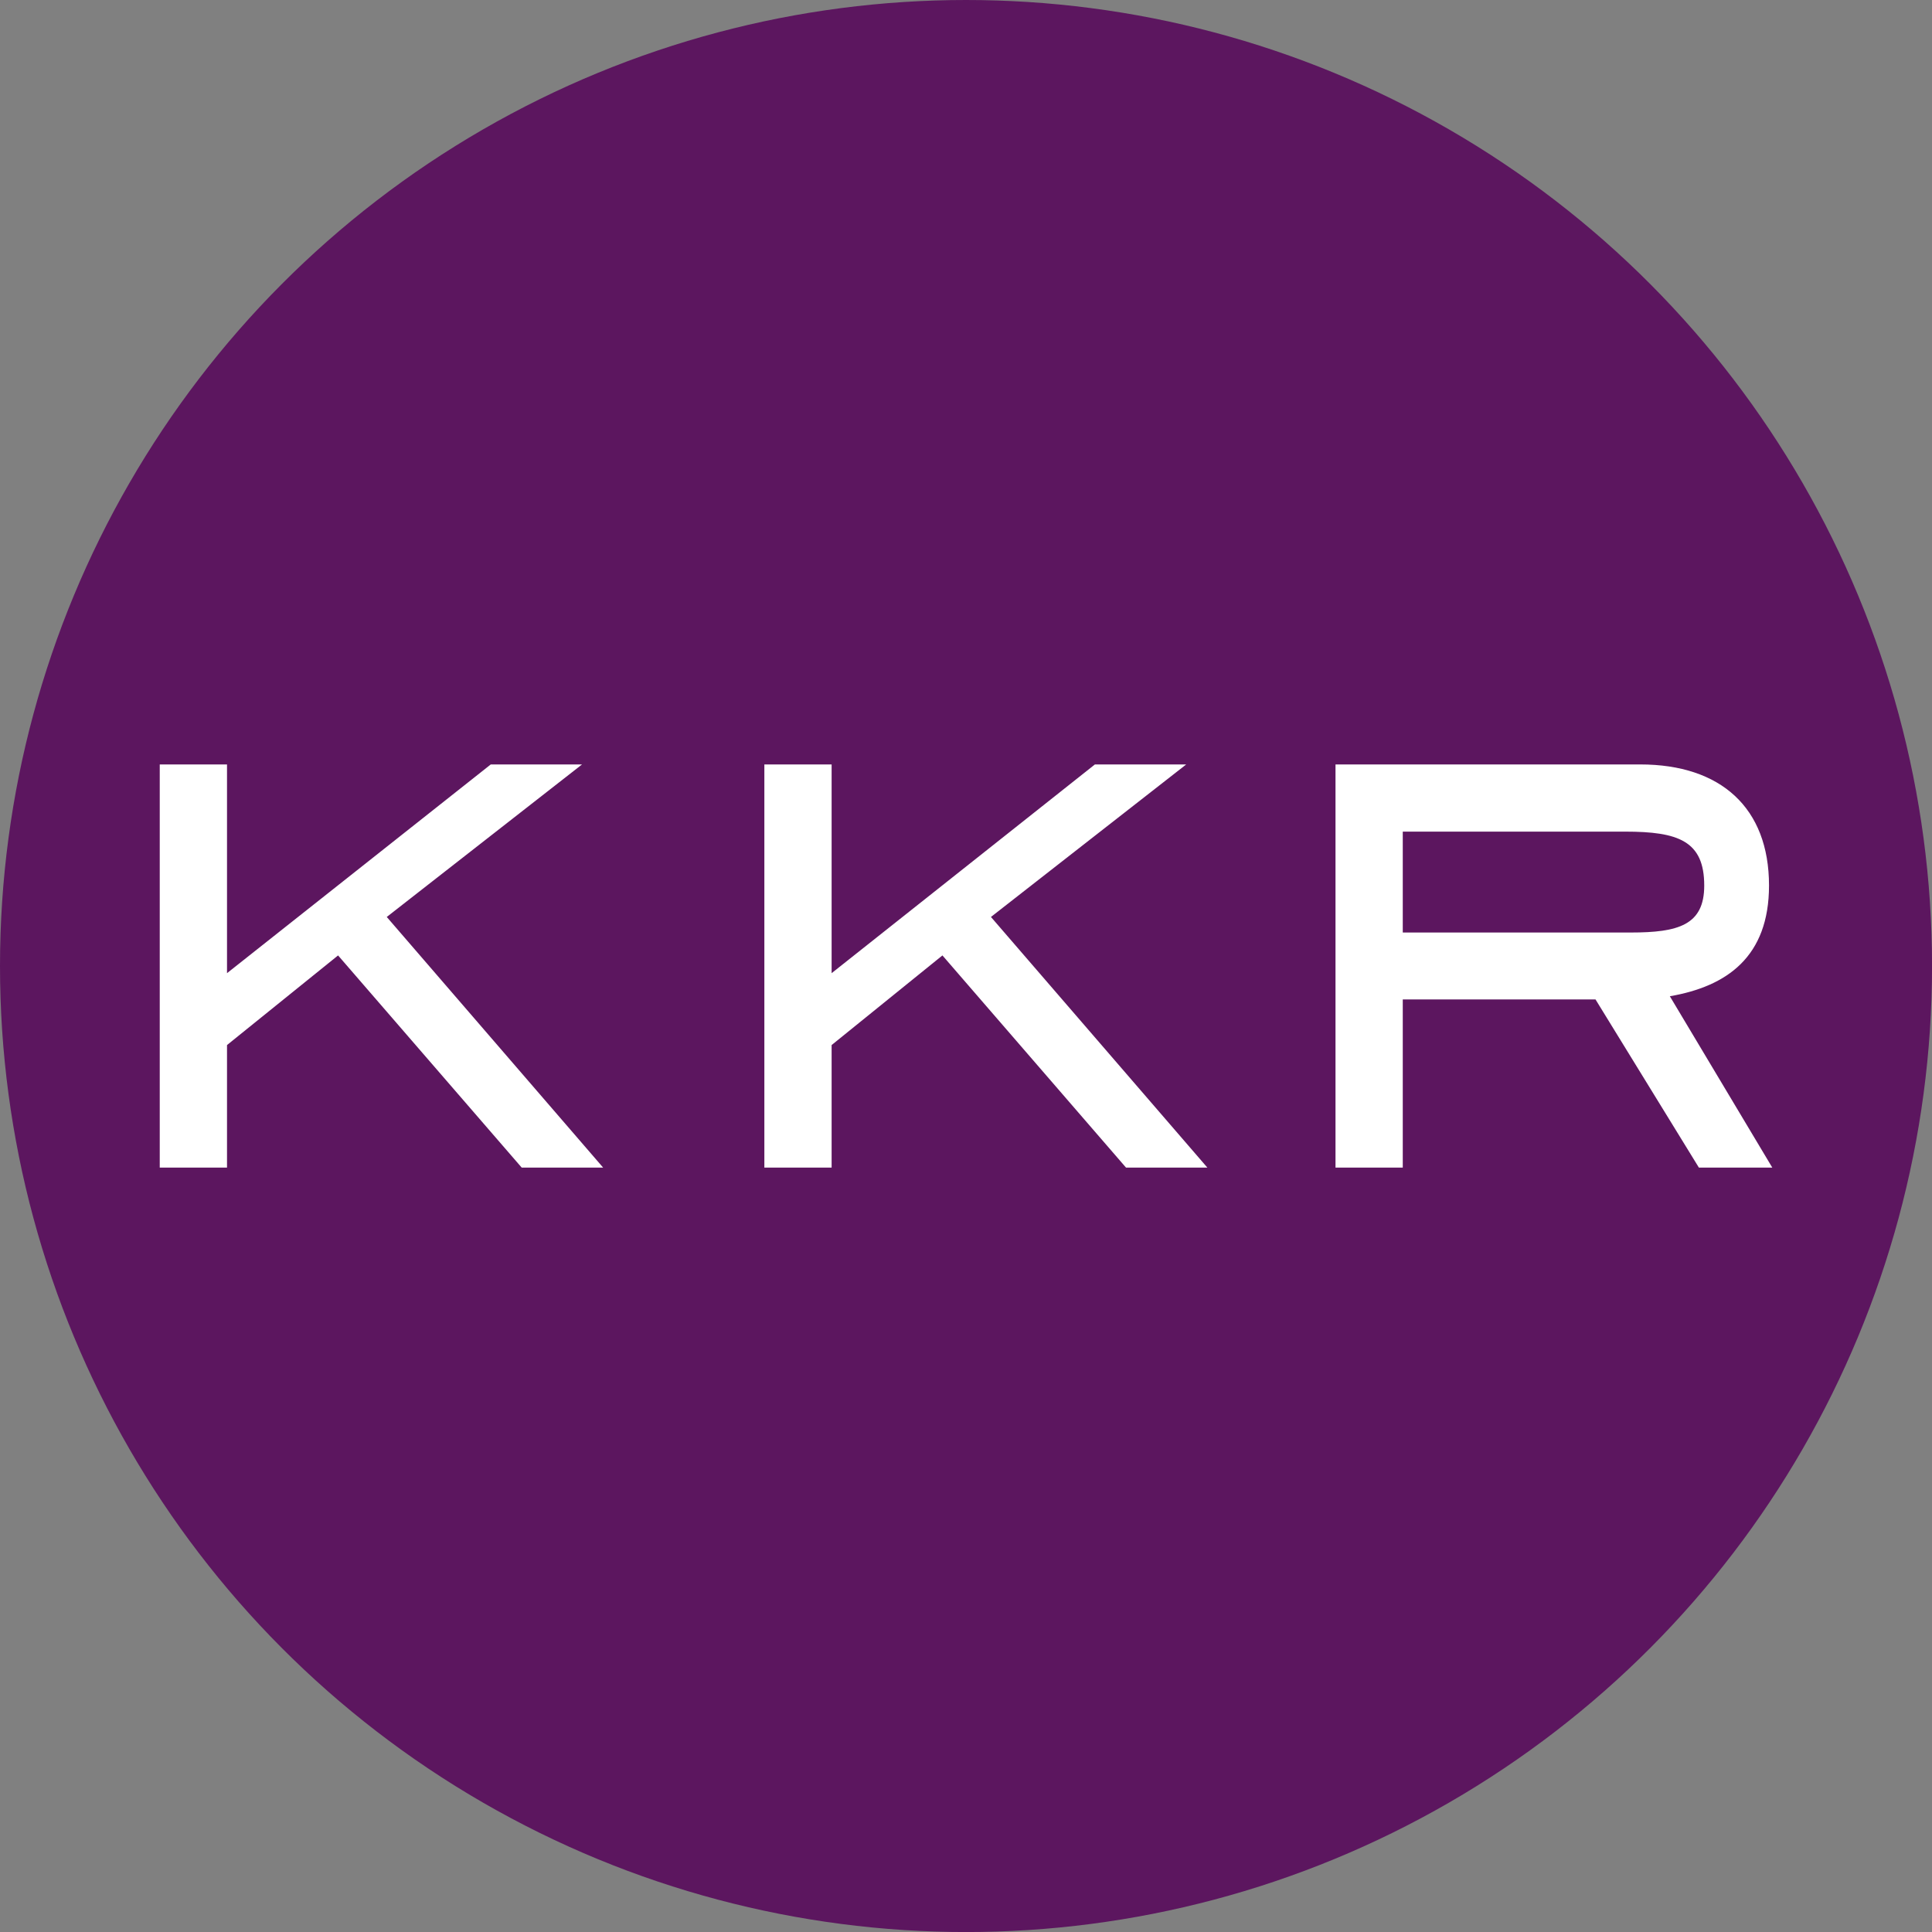 <svg id="BACKGROUND" xmlns="http://www.w3.org/2000/svg" viewBox="0 0 459.57 459.57"><rect x="0" y="0" width="459.57" height="459.57" fill="#808080" stroke="none"/><defs><style>.cls-1{fill:#5c165f;}.cls-2{fill:#fff;}</style></defs><circle class="cls-1" cx="229.79" cy="229.79" r="229.79"/><path class="cls-2" d="M124.1,277.74,80.42,227.27,54,248.59v29.15H38v-95.9H54v49.65l62.74-49.65h21.71L92,218.12l51.47,59.62Zm143.75,0-43.67-50.47-26.36,21.32v29.15h-16v-95.9h16v49.65l62.63-49.65h21.72l-46.45,36.28,51.48,59.62H267.85Zm136.27,0-24.59-40H333.68v40h-16v-95.9h72.5c19.09,0,30.62,10.26,30.62,28.8,0,16.94-10,24-23.59,26.34l24.37,40.76H404.12Zm1.27-67.1c0-10.61-6.17-12.82-18.82-12.82H333.68v24h54.25c11.29,0,17.46-1.76,17.46-11.16Z"/></svg>